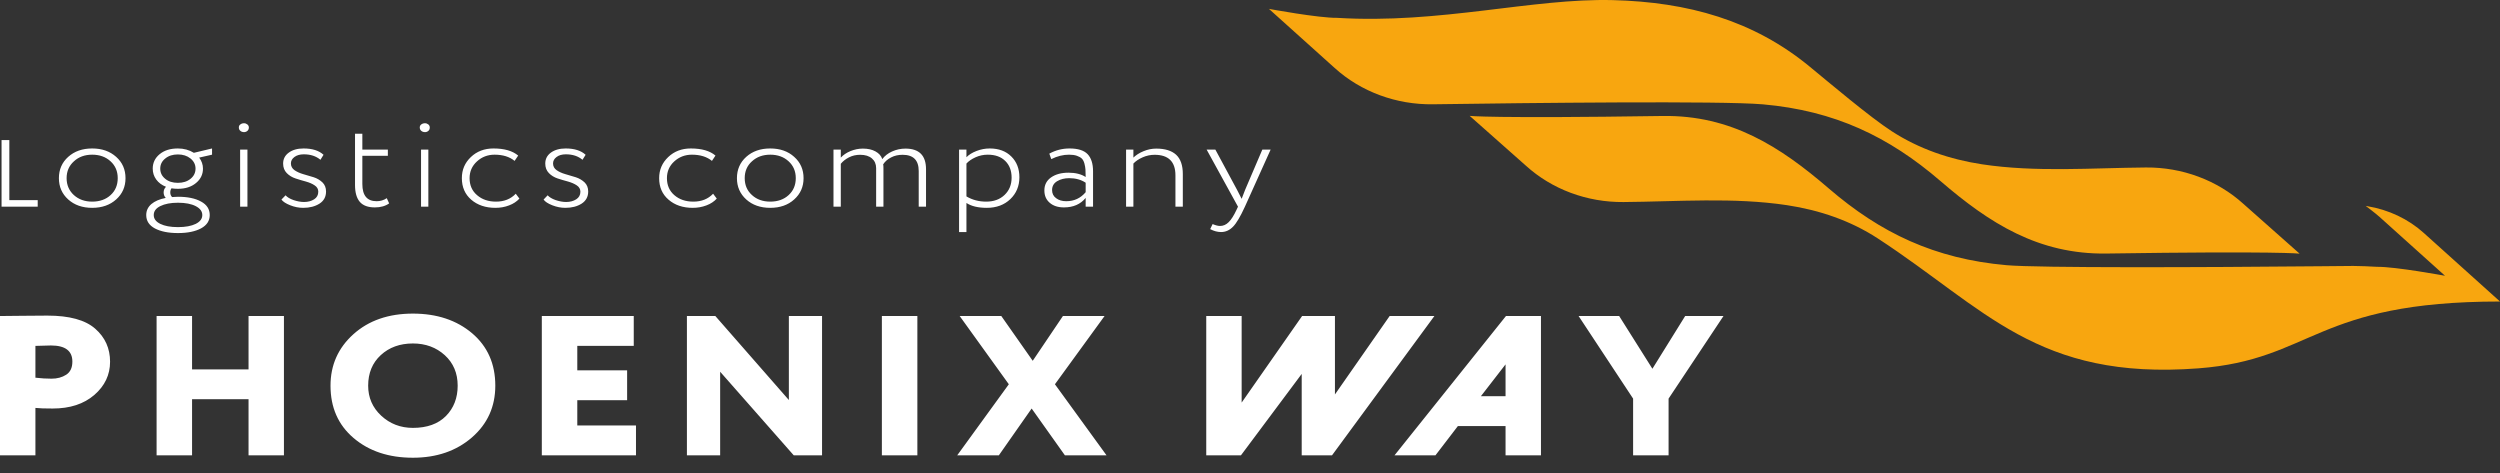 <?xml version="1.0" encoding="UTF-8"?> <svg xmlns="http://www.w3.org/2000/svg" width="132" height="25" viewBox="0 0 132 25" fill="none"><rect x="0" y="0" width="132" height="25" fill="#333333" stroke="none"/><path d="M1.991 10.566H0.493V7.396H0.082V10.913H1.991V10.566ZM12.887 6.976C12.955 6.976 13.015 6.953 13.065 6.908C13.115 6.863 13.14 6.805 13.14 6.728C13.14 6.667 13.112 6.613 13.062 6.571C13.008 6.529 12.951 6.507 12.887 6.507C12.812 6.507 12.747 6.526 12.694 6.568C12.636 6.606 12.611 6.661 12.611 6.728C12.611 6.805 12.636 6.863 12.69 6.908C12.74 6.953 12.808 6.976 12.887 6.976ZM19.793 10.951C20.097 10.951 20.351 10.88 20.547 10.739L20.422 10.463C20.261 10.572 20.082 10.624 19.886 10.624C19.382 10.624 19.132 10.322 19.132 9.715V8.228H20.479V7.9H19.132V7.062H18.745V9.769C18.745 10.161 18.828 10.457 18.996 10.656C19.167 10.855 19.432 10.951 19.793 10.951ZM12.679 10.913H13.065V7.9H12.679V10.913ZM26.188 10.646C25.788 10.646 25.455 10.534 25.191 10.306C24.926 10.081 24.794 9.782 24.794 9.407C24.794 9.053 24.926 8.758 25.183 8.523C25.441 8.286 25.752 8.167 26.113 8.167C26.552 8.167 26.903 8.276 27.171 8.495L27.36 8.215C27.064 7.965 26.631 7.839 26.056 7.839C25.577 7.839 25.18 7.99 24.862 8.292C24.544 8.594 24.386 8.963 24.386 9.407C24.386 9.879 24.551 10.258 24.88 10.543C25.212 10.829 25.637 10.974 26.159 10.974C26.413 10.974 26.653 10.932 26.878 10.845C27.103 10.762 27.285 10.64 27.425 10.486L27.232 10.229C26.967 10.508 26.62 10.646 26.188 10.646ZM8.118 11.356C8.118 11.153 8.232 10.996 8.468 10.88C8.701 10.765 9.012 10.704 9.398 10.704C9.791 10.704 10.102 10.765 10.334 10.884C10.563 11.002 10.681 11.157 10.681 11.356C10.681 11.552 10.563 11.706 10.334 11.821C10.102 11.934 9.791 11.992 9.398 11.992C9.005 11.992 8.694 11.934 8.465 11.821C8.232 11.706 8.118 11.552 8.118 11.356ZM8.722 9.439C8.547 9.297 8.461 9.118 8.461 8.902C8.461 8.69 8.547 8.511 8.726 8.369C8.901 8.225 9.123 8.154 9.391 8.154C9.659 8.154 9.88 8.225 10.059 8.369C10.234 8.511 10.324 8.69 10.324 8.902C10.324 9.118 10.238 9.297 10.063 9.439C9.887 9.583 9.666 9.654 9.391 9.654C9.119 9.654 8.894 9.583 8.722 9.439ZM10.613 12.059C10.921 11.892 11.074 11.658 11.074 11.356C11.074 11.047 10.924 10.81 10.617 10.643C10.313 10.473 9.905 10.389 9.398 10.389C9.33 10.389 9.226 10.396 9.087 10.405C9.022 10.341 8.99 10.261 8.99 10.161C8.99 10.075 9.012 10.001 9.055 9.943C9.151 9.959 9.262 9.969 9.391 9.969C9.784 9.969 10.102 9.869 10.349 9.663C10.595 9.461 10.717 9.207 10.717 8.902C10.717 8.694 10.649 8.501 10.517 8.321L11.196 8.167V7.839L10.241 8.067H10.234C9.991 7.917 9.709 7.839 9.391 7.839C8.994 7.839 8.672 7.939 8.429 8.141C8.186 8.34 8.064 8.597 8.064 8.902C8.064 9.118 8.125 9.31 8.25 9.48C8.375 9.651 8.547 9.776 8.765 9.863C8.679 9.946 8.64 10.046 8.64 10.161C8.64 10.274 8.676 10.37 8.751 10.45C8.425 10.514 8.175 10.62 7.993 10.774C7.814 10.929 7.721 11.121 7.721 11.356C7.721 11.664 7.875 11.898 8.179 12.062C8.486 12.223 8.89 12.306 9.398 12.306C9.902 12.306 10.306 12.223 10.613 12.059ZM61.051 7.846C60.823 7.846 60.598 7.891 60.376 7.984C60.154 8.074 59.979 8.19 59.843 8.321V7.9H59.457V10.913H59.843V8.636C59.965 8.507 60.126 8.398 60.33 8.308C60.533 8.218 60.744 8.173 60.962 8.173C61.695 8.173 62.063 8.536 62.063 9.259V10.913H62.453V9.191C62.453 8.729 62.335 8.389 62.099 8.17C61.863 7.955 61.513 7.846 61.051 7.846ZM5.841 10.299C5.591 10.53 5.265 10.646 4.869 10.646C4.475 10.646 4.154 10.53 3.896 10.296C3.646 10.065 3.517 9.769 3.517 9.407C3.517 9.044 3.646 8.748 3.904 8.517C4.157 8.283 4.479 8.167 4.869 8.167C5.258 8.167 5.584 8.283 5.837 8.517C6.091 8.748 6.216 9.044 6.216 9.407C6.216 9.773 6.091 10.071 5.841 10.299ZM4.869 7.839C4.35 7.839 3.929 7.987 3.6 8.283C3.274 8.575 3.11 8.951 3.11 9.407C3.11 9.863 3.274 10.235 3.6 10.53C3.929 10.826 4.35 10.974 4.869 10.974C5.383 10.974 5.805 10.826 6.134 10.53C6.463 10.235 6.627 9.863 6.627 9.407C6.627 8.951 6.463 8.575 6.134 8.283C5.805 7.987 5.383 7.839 4.869 7.839ZM47.807 7.846C47.561 7.846 47.325 7.897 47.103 7.997C46.882 8.096 46.71 8.231 46.585 8.401C46.528 8.228 46.406 8.093 46.224 7.994C46.045 7.894 45.82 7.846 45.559 7.846C45.334 7.846 45.116 7.891 44.905 7.978C44.694 8.064 44.526 8.18 44.394 8.321V7.9H44.008V10.913H44.394V8.649C44.501 8.517 44.64 8.405 44.819 8.312C44.998 8.218 45.198 8.173 45.416 8.173C45.684 8.173 45.891 8.238 46.038 8.366C46.184 8.491 46.26 8.662 46.26 8.877V10.913H46.646V8.89C46.646 8.784 46.642 8.713 46.631 8.678C46.731 8.523 46.867 8.405 47.05 8.312C47.228 8.218 47.432 8.173 47.657 8.173C48.226 8.173 48.508 8.459 48.508 9.031V10.913H48.894V8.938C48.894 8.209 48.533 7.846 47.807 7.846ZM16.561 9.358C16.375 9.301 16.193 9.246 16.011 9.195C15.832 9.143 15.678 9.073 15.55 8.986C15.425 8.896 15.36 8.777 15.36 8.629C15.36 8.495 15.421 8.382 15.546 8.289C15.671 8.196 15.836 8.148 16.04 8.148C16.397 8.148 16.69 8.244 16.919 8.437L17.083 8.173C16.844 7.952 16.494 7.839 16.029 7.839C15.707 7.839 15.446 7.913 15.249 8.058C15.049 8.202 14.949 8.395 14.949 8.636C14.949 8.841 15.014 9.008 15.139 9.137C15.267 9.268 15.421 9.362 15.607 9.423C15.789 9.484 15.972 9.538 16.154 9.586C16.336 9.638 16.49 9.702 16.615 9.789C16.744 9.872 16.805 9.985 16.805 10.123C16.805 10.296 16.733 10.431 16.586 10.524C16.44 10.617 16.261 10.665 16.054 10.665C15.879 10.665 15.696 10.63 15.503 10.566C15.307 10.498 15.167 10.412 15.078 10.312L14.86 10.537C14.942 10.649 15.096 10.749 15.325 10.839C15.55 10.929 15.778 10.974 16.007 10.974C16.351 10.974 16.636 10.9 16.869 10.752C17.101 10.604 17.215 10.389 17.215 10.11C17.215 9.914 17.151 9.753 17.026 9.631C16.897 9.509 16.744 9.416 16.561 9.358ZM37.298 10.845C37.523 10.762 37.706 10.64 37.845 10.486L37.652 10.229C37.387 10.508 37.041 10.646 36.608 10.646C36.204 10.646 35.872 10.534 35.607 10.306C35.346 10.081 35.214 9.782 35.214 9.407C35.214 9.053 35.343 8.758 35.6 8.523C35.861 8.286 36.172 8.167 36.533 8.167C36.969 8.167 37.323 8.276 37.591 8.495L37.777 8.215C37.484 7.965 37.051 7.839 36.472 7.839C35.997 7.839 35.6 7.99 35.282 8.292C34.964 8.594 34.803 8.963 34.803 9.407C34.803 9.879 34.967 10.258 35.3 10.543C35.629 10.829 36.057 10.974 36.576 10.974C36.83 10.974 37.069 10.932 37.298 10.845ZM57.323 9.647V10.148C57.055 10.466 56.712 10.624 56.297 10.624C56.083 10.624 55.904 10.572 55.765 10.466C55.622 10.364 55.55 10.219 55.55 10.036C55.55 9.83 55.639 9.673 55.818 9.567C55.997 9.461 56.208 9.407 56.455 9.407C56.791 9.407 57.08 9.487 57.323 9.647ZM55.5 9.365C55.261 9.532 55.143 9.76 55.143 10.055C55.143 10.328 55.236 10.546 55.425 10.707C55.614 10.871 55.865 10.951 56.176 10.951C56.669 10.951 57.051 10.784 57.323 10.45V10.913H57.713V9.044C57.713 8.642 57.616 8.34 57.427 8.141C57.234 7.939 56.916 7.839 56.469 7.839C56.086 7.839 55.729 7.933 55.404 8.112L55.507 8.401C55.825 8.244 56.136 8.167 56.444 8.167C56.608 8.167 56.748 8.186 56.858 8.225C56.969 8.263 57.055 8.312 57.116 8.369C57.177 8.427 57.223 8.514 57.255 8.626C57.287 8.742 57.305 8.848 57.312 8.944C57.32 9.044 57.323 9.175 57.323 9.346C57.091 9.195 56.787 9.118 56.415 9.118C56.043 9.118 55.736 9.201 55.5 9.365ZM22.231 10.913H22.617V7.9H22.231V10.913ZM51.028 8.636C51.143 8.507 51.303 8.398 51.507 8.305C51.715 8.212 51.929 8.167 52.154 8.167C52.551 8.167 52.858 8.279 53.08 8.501C53.302 8.719 53.413 9.015 53.413 9.378C53.413 9.75 53.291 10.052 53.044 10.29C52.798 10.527 52.472 10.646 52.072 10.646C51.682 10.646 51.336 10.553 51.028 10.37V8.636ZM51.028 10.717C51.286 10.887 51.643 10.974 52.101 10.974C52.612 10.974 53.026 10.819 53.345 10.514C53.663 10.209 53.824 9.824 53.824 9.358C53.824 8.909 53.681 8.543 53.398 8.263C53.116 7.981 52.733 7.839 52.258 7.839C52.018 7.839 51.786 7.884 51.561 7.971C51.336 8.058 51.157 8.167 51.028 8.302V7.9H50.639V12.252H51.028V10.717ZM65.291 11.073C65.148 11.381 65.009 11.6 64.873 11.731C64.741 11.863 64.587 11.931 64.419 11.931C64.315 11.931 64.183 11.898 64.026 11.831L63.897 12.098C64.094 12.2 64.283 12.252 64.472 12.252C64.708 12.252 64.919 12.159 65.102 11.972C65.284 11.789 65.491 11.436 65.731 10.913L67.089 7.9H66.65L65.745 10.017C65.648 10.261 65.584 10.421 65.559 10.498L65.32 10.03L64.172 7.9H63.711L65.366 10.913L65.291 11.073ZM39.704 8.517C39.961 8.283 40.279 8.167 40.669 8.167C41.062 8.167 41.384 8.283 41.638 8.517C41.891 8.748 42.017 9.044 42.017 9.407C42.017 9.773 41.891 10.071 41.641 10.299C41.391 10.53 41.066 10.646 40.669 10.646C40.276 10.646 39.954 10.53 39.7 10.296C39.446 10.065 39.321 9.769 39.321 9.407C39.321 9.044 39.446 8.748 39.704 8.517ZM40.669 10.974C41.184 10.974 41.609 10.826 41.934 10.53C42.263 10.235 42.428 9.863 42.428 9.407C42.428 8.951 42.263 8.575 41.934 8.283C41.609 7.987 41.184 7.839 40.669 7.839C40.151 7.839 39.729 7.987 39.4 8.283C39.075 8.575 38.91 8.951 38.91 9.407C38.91 9.863 39.075 10.235 39.4 10.53C39.729 10.826 40.151 10.974 40.669 10.974ZM29.891 10.665C29.72 10.665 29.534 10.63 29.341 10.566C29.148 10.498 29.005 10.412 28.915 10.312L28.701 10.537C28.78 10.649 28.933 10.749 29.162 10.839C29.391 10.929 29.62 10.974 29.848 10.974C30.192 10.974 30.477 10.9 30.71 10.752C30.939 10.604 31.057 10.389 31.057 10.11C31.057 9.914 30.992 9.753 30.867 9.631C30.738 9.509 30.581 9.416 30.399 9.358C30.217 9.301 30.034 9.246 29.852 9.195C29.67 9.143 29.516 9.073 29.391 8.986C29.262 8.896 29.201 8.777 29.201 8.629C29.201 8.495 29.262 8.382 29.387 8.289C29.509 8.196 29.673 8.148 29.877 8.148C30.234 8.148 30.528 8.244 30.756 8.437L30.921 8.173C30.681 7.952 30.331 7.839 29.87 7.839C29.548 7.839 29.287 7.913 29.087 8.058C28.89 8.202 28.79 8.395 28.79 8.636C28.79 8.841 28.855 9.008 28.98 9.137C29.105 9.268 29.262 9.362 29.444 9.423C29.63 9.484 29.813 9.538 29.995 9.586C30.174 9.638 30.327 9.702 30.456 9.789C30.581 9.872 30.645 9.985 30.645 10.123C30.645 10.296 30.57 10.431 30.424 10.524C30.277 10.617 30.102 10.665 29.891 10.665ZM22.442 6.976C22.51 6.976 22.57 6.953 22.62 6.908C22.671 6.863 22.692 6.805 22.692 6.728C22.692 6.667 22.667 6.613 22.617 6.571C22.563 6.529 22.506 6.507 22.442 6.507C22.367 6.507 22.302 6.526 22.245 6.568C22.192 6.606 22.163 6.661 22.163 6.728C22.163 6.805 22.192 6.863 22.241 6.908C22.295 6.953 22.36 6.976 22.442 6.976ZM23.546 21.965C23.132 22.383 22.549 22.592 21.802 22.592C21.148 22.592 20.59 22.377 20.129 21.95C19.668 21.522 19.439 20.992 19.439 20.363C19.439 19.698 19.661 19.159 20.104 18.751C20.551 18.34 21.116 18.135 21.802 18.135C22.47 18.135 23.032 18.343 23.485 18.754C23.939 19.169 24.165 19.705 24.165 20.363C24.165 21.015 23.957 21.548 23.546 21.965ZM21.802 16.558C20.515 16.558 19.468 16.921 18.66 17.646C17.852 18.372 17.451 19.278 17.451 20.363C17.451 21.513 17.855 22.434 18.67 23.128C19.485 23.822 20.529 24.168 21.802 24.168C23.056 24.168 24.097 23.809 24.919 23.096C25.741 22.38 26.152 21.471 26.152 20.363C26.152 19.213 25.745 18.292 24.93 17.598C24.115 16.908 23.071 16.558 21.802 16.558ZM30.481 21.131H33.112V19.554H30.481V18.263H33.462V16.686H28.608V24.04H33.58V22.463H30.481V21.131ZM41.652 21.121L37.77 16.686H36.269V24.04H38.024V19.628L41.909 24.04H43.404V16.686H41.652V21.121ZM13.123 19.503H10.141V16.686H8.268V24.04H10.141V21.076H13.123V24.04H14.992V16.686H13.123V19.503ZM46.563 24.04H48.437V16.686H46.563V24.04ZM88.977 16.686L87.247 19.47L85.492 16.686H83.35L86.228 21.047V24.04H88.101V21.047L91 16.686H88.977ZM79.493 20.919H78.192L79.493 19.239V20.919ZM73.631 24.04H75.793L76.977 22.495H79.493V24.04H81.363V16.686H79.515L73.631 24.04ZM58.321 16.686H56.122L54.528 19.05L52.869 16.686H50.671L53.266 20.289L50.542 24.04H52.74L54.471 21.57L56.226 24.04H58.424L55.7 20.289L58.321 16.686ZM3.496 19.785C3.278 19.926 3.021 19.994 2.724 19.994C2.449 19.994 2.166 19.978 1.87 19.942V18.263C2.384 18.247 2.656 18.241 2.688 18.241C3.442 18.241 3.821 18.523 3.821 19.091C3.821 19.413 3.714 19.644 3.496 19.785ZM2.502 16.664C2.273 16.664 1.837 16.667 1.187 16.674C0.533 16.683 0.139 16.686 0 16.686V24.04H1.87V21.538C2.063 21.561 2.37 21.57 2.781 21.57C3.693 21.57 4.425 21.333 4.983 20.851C5.534 20.373 5.812 19.788 5.812 19.101C5.812 18.395 5.551 17.813 5.026 17.354C4.504 16.895 3.664 16.664 2.502 16.664ZM73.373 16.686L70.485 20.826V16.686H68.751L65.559 21.256V16.686H63.69V24.04H65.523L68.73 19.743V24.04H70.331L75.736 16.686H73.373Z" fill="white"></path><path d="M127.978 12.302C127.161 11.565 126.122 11.072 124.996 10.887L124.907 10.87C124.907 10.87 125.409 11.247 125.624 11.439L129.097 14.561C129.097 14.561 126.47 14.075 125.502 14.088C125.082 14.061 124.667 14.048 124.254 14.042C123.699 14.048 123.111 14.055 122.505 14.058H122.502C116.254 14.118 107.634 14.151 105.943 14.002C102.158 13.668 99.29 12.302 96.556 9.947C93.982 7.732 91.394 6.071 87.788 6.124C78.681 6.26 77.599 6.118 77.599 6.118L80.573 8.753C81.946 9.997 83.796 10.685 85.72 10.668C88.577 10.645 91.527 10.407 94.358 10.834C96.082 11.095 97.713 11.654 99.143 12.586C104.821 16.29 107.556 20.094 116.072 19.449C122.133 18.989 122.201 15.92 132 15.92L127.978 12.302ZM93.079 5.509C96.864 5.843 99.728 7.209 102.462 9.564C105.036 11.78 107.627 13.44 111.229 13.387C120.337 13.251 121.419 13.393 121.419 13.393L118.448 10.761C117.075 9.517 115.222 8.826 113.301 8.843C110.441 8.866 107.495 9.104 104.663 8.677C102.939 8.416 101.308 7.854 99.878 6.925C98.728 6.181 96.599 4.378 95.552 3.518C92.581 1.071 89.122 0.109 85.161 0.006C80.9 -0.103 76.025 1.279 70.595 0.942C69.627 0.955 67 0.469 67 0.469L70.473 3.591C71.857 4.844 73.728 5.536 75.667 5.506C80.799 5.433 90.871 5.317 93.079 5.509Z" fill="#F8A60F"></path></svg> 